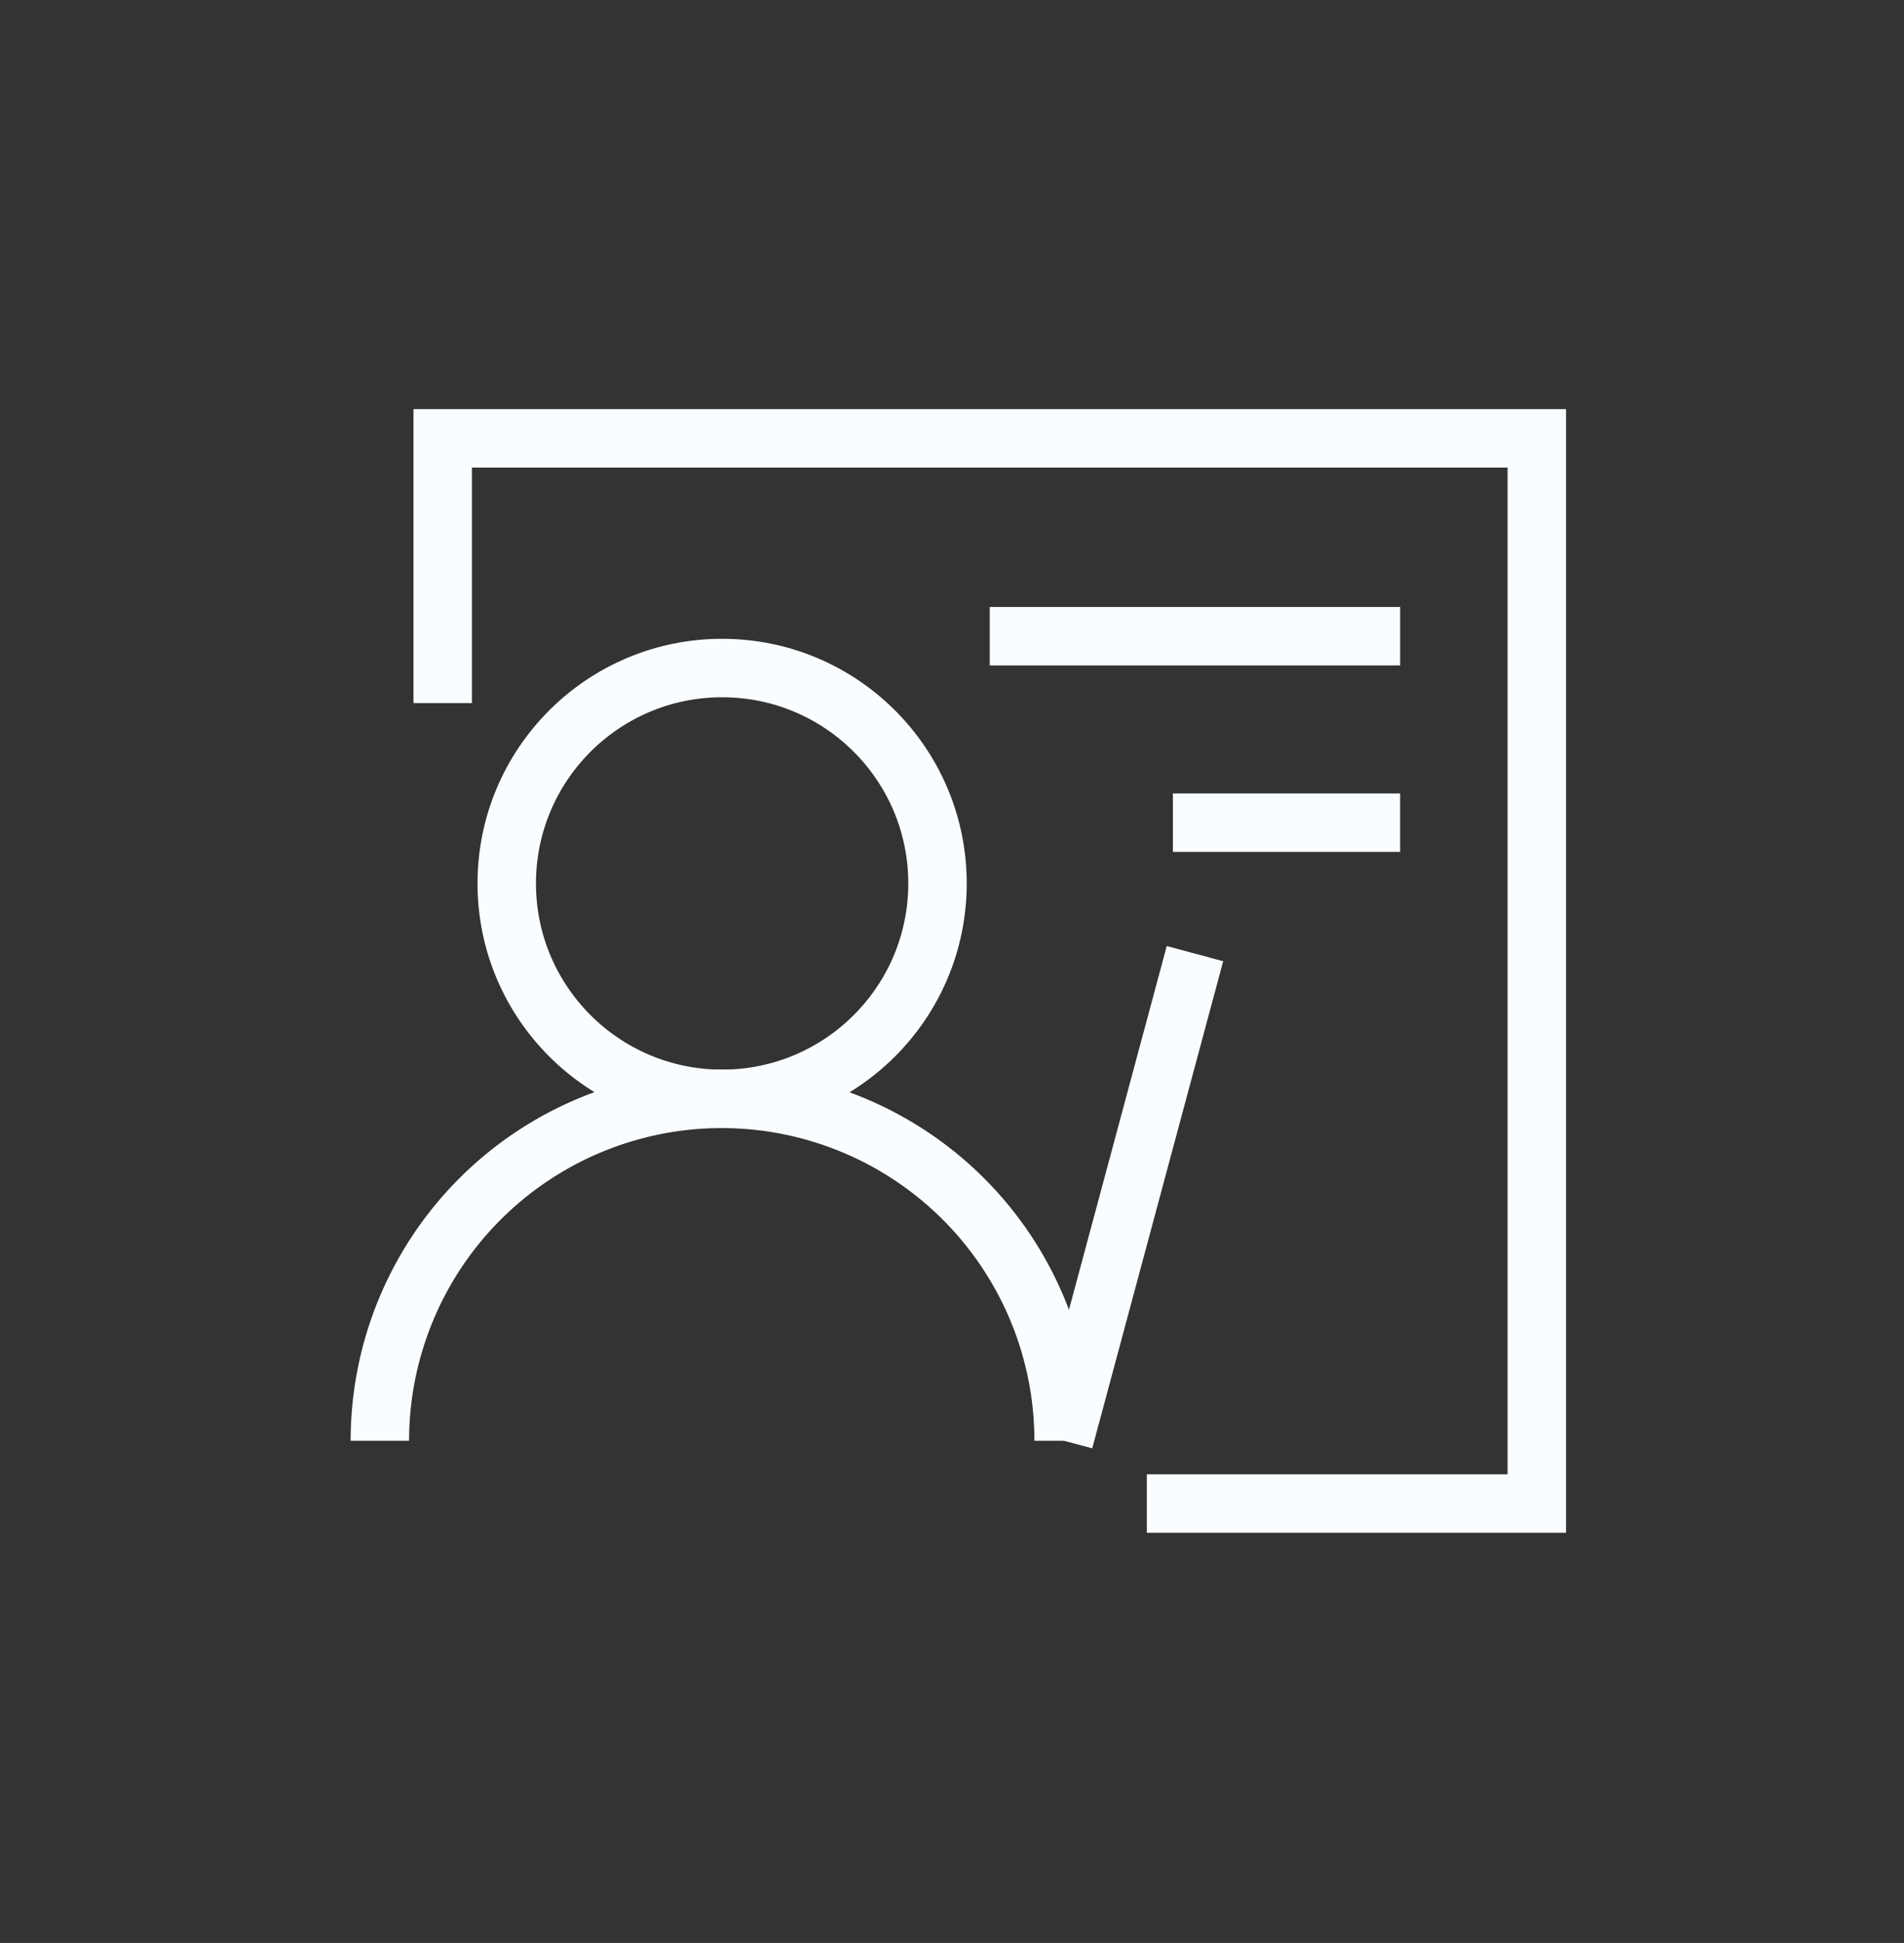 <svg xmlns="http://www.w3.org/2000/svg" xmlns:xlink="http://www.w3.org/1999/xlink" width="65.16" height="66.487" viewBox="0 0 65.16 66.487">
  <rect x="0" y="0" width="65.16" height="66.487" fill="#333333" stroke="none"/>
  <defs>
    <clipPath id="clip-path">
      <path id="Path_62741" data-name="Path 62741" d="M55.494.427V66.915h65.16V18.259L102.822.427Z" transform="translate(-55.494 -0.427)" fill="#1c583c"/>
    </clipPath>
  </defs>
  <g id="Mask_Group_23" data-name="Mask Group 23" clip-path="url(#clip-path)">
    <g id="Untitled-1-0١" transform="translate(2.02 0.39)">
      <g id="Group_35509" data-name="Group 35509" transform="translate(10.98 14.61)">
        <circle id="Ellipse_73" data-name="Ellipse 73" cx="7.371" cy="7.371" r="7.371" transform="translate(4.342 7.86)" fill="none" stroke="#fafdff" stroke-miterlimit="10" stroke-width="2"/>
        <path id="Path_62729" data-name="Path 62729" d="M10.98,42.5a11.7,11.7,0,1,1,23.4,0" transform="translate(-10.98 -8.197)" fill="none" stroke="#fafdff" stroke-miterlimit="10" stroke-width="2"/>
        <path id="Path_62730" data-name="Path 62730" d="M12.52,23.671V14.61H49.964V51.062H36.617" transform="translate(-10.37 -14.61)" fill="none" stroke="#fafdff" stroke-miterlimit="10" stroke-width="2"/>
        <line id="Line_231" data-name="Line 231" x1="14.045" transform="translate(20.872 6.771)" fill="none" stroke="#fafdff" stroke-miterlimit="10" stroke-width="2"/>
        <line id="Line_232" data-name="Line 232" x1="7.776" transform="translate(27.14 13.151)" fill="none" stroke="#fafdff" stroke-miterlimit="10" stroke-width="2"/>
        <line id="Line_233" data-name="Line 233" x1="4.482" y2="16.67" transform="translate(23.413 17.633)" fill="none" stroke="#fafdff" stroke-miterlimit="10" stroke-width="2"/>
      </g>
    </g>
  </g>
</svg>
